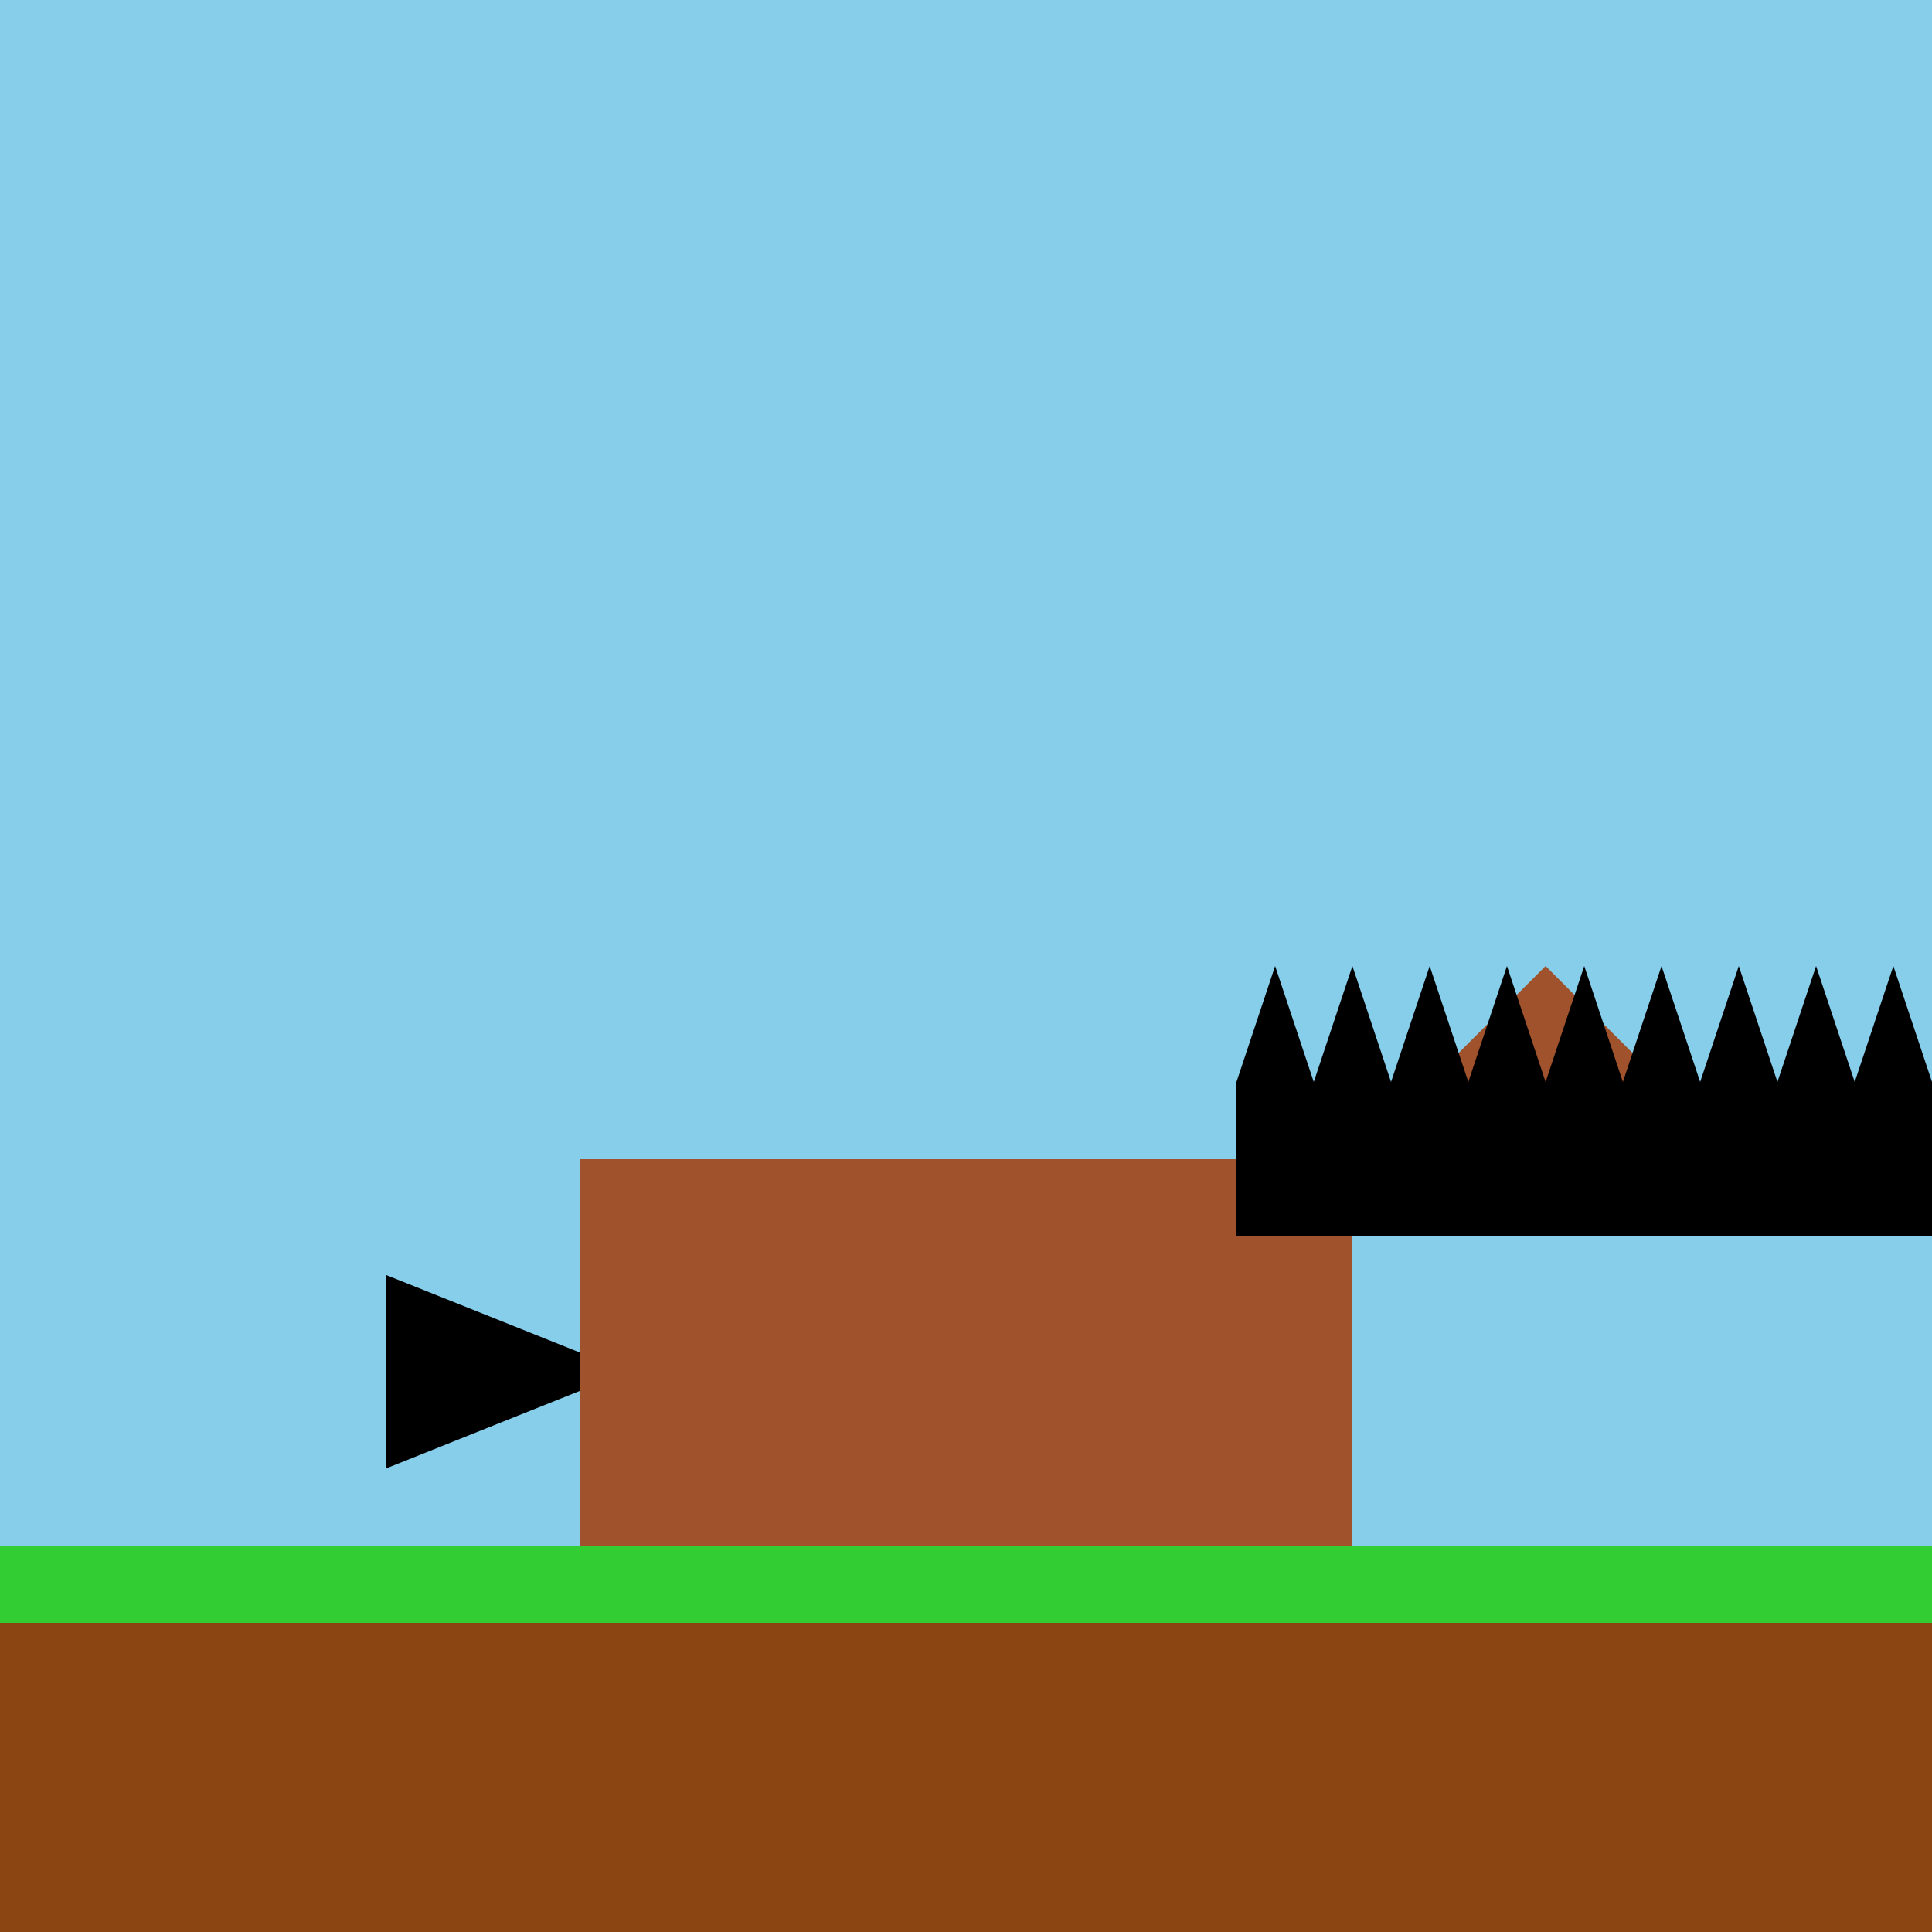 <!--

Generated by DrawGPT.
Free, open source, AI generated images in SVG, PNG, and HTML Canvas format.
https://drawgpt.ai

Created: 2023-09-26T23:27:05.733Z
Link: https://drawgpt.ai/prompt/70903/

-->
<svg xmlns="http://www.w3.org/2000/svg" xmlns:xlink="http://www.w3.org/1999/xlink" width="500" height="500"><defs/><g><rect fill="#87CEEB" stroke="none" x="0" y="0" width="512" height="512"/><rect fill="#8B4513" stroke="none" x="0" y="400" width="512" height="112"/><rect fill="#A0522D" stroke="none" x="150" y="300" width="200" height="100"/><path fill="#A0522D" stroke="none" paint-order="stroke fill markers" d=" M 350 300 L 400 250 L 450 300 Z"/><rect fill="#000000" stroke="none" x="320" y="280" width="30" height="20"/><rect fill="#000000" stroke="none" x="390" y="280" width="30" height="20"/><path fill="#000000" stroke="none" paint-order="stroke fill markers" d=" M 320 280 L 330 250 L 340 280 L 350 250 L 360 280 L 370 250 L 380 280 L 390 250 L 400 280 L 410 250 L 420 280 L 430 250 L 440 280 L 450 250 L 460 280 L 470 250 L 480 280 L 490 250 L 500 280 L 500 320 L 320 320 Z"/><path fill="#000000" stroke="none" paint-order="stroke fill markers" d=" M 150 350 L 100 330 L 100 380 L 150 360 Z"/><rect fill="#32CD32" stroke="none" x="0" y="400" width="512" height="20"/></g></svg>